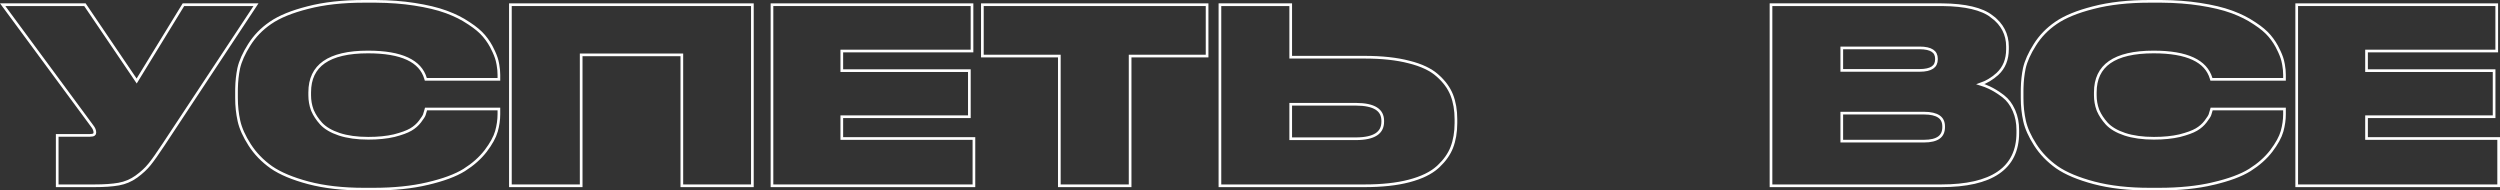 <?xml version="1.0" encoding="UTF-8"?> <svg xmlns="http://www.w3.org/2000/svg" viewBox="0 0 931.623 70.984" fill="none"><rect x="0" y="0" width="931.623" height="70.984" fill="#333333" stroke="none"/><path d="M480.982 1.751V21.32H508.451C514.97 21.32 520.521 21.918 525.103 23.122H525.103C529.678 24.265 533.217 25.932 535.682 28.15H535.682C538.172 30.337 539.949 32.751 540.996 35.397C542.036 38.029 542.551 41.042 542.551 44.428V45.857C542.551 49.244 542.036 52.285 540.996 54.974L540.996 54.977C540.016 57.458 538.392 59.761 536.142 61.89L535.682 62.313C533.22 64.53 529.68 66.227 525.108 67.43C520.529 68.635 514.972 69.234 508.451 69.234H454.605V1.751H480.982ZM480.982 51.702H505.234C508.711 51.702 511.23 51.132 512.87 50.063C514.47 49.019 515.277 47.465 515.277 45.321V45.054C515.277 42.976 514.475 41.467 512.875 40.449C511.235 39.407 508.713 38.852 505.234 38.852H480.982V51.702Z" stroke="white"></path><path d="M449.821 1.751V20.891H421.138V69.234H394.761V20.891H366.078V1.751H449.821Z" stroke="white"></path><path d="M362.218 1.751V19.014H313.695V26.324H361.233V43.498H313.695V51.612H362.933V69.234H287.676V1.751H362.218Z" stroke="white"></path><path d="M280.374 1.751V69.234H254.085V20.444H216.573V69.234H190.196V1.751H280.374Z" stroke="white"></path><path d="M139.126 0.5L140.163 0.504C145.321 0.546 150.065 0.904 154.393 1.578H154.392C159.057 2.296 162.963 3.226 166.101 4.372L166.695 4.589C169.636 5.688 172.243 7.001 174.511 8.53L174.968 8.825C177.223 10.299 179.019 11.81 180.342 13.364C181.737 15.002 182.862 16.764 183.715 18.648L184.041 19.321C184.761 20.868 185.236 22.293 185.456 23.595L185.563 24.142C185.796 25.414 185.913 26.666 185.913 27.896V29.559H158.679L158.573 29.201C157.607 25.962 155.388 23.519 151.849 21.872C148.293 20.217 143.408 19.372 137.16 19.372C129.786 19.372 124.345 20.663 120.759 23.169C117.205 25.652 115.41 29.373 115.41 34.42V35.492C115.41 37.396 115.726 39.209 116.357 40.936L116.491 41.259C117.184 42.87 118.235 44.468 119.654 46.053C121.188 47.7 123.428 49.034 126.413 50.029H126.414C129.449 51.022 133.057 51.523 137.249 51.523C140.91 51.523 144.114 51.199 146.865 50.556C149.648 49.845 151.711 49.085 153.082 48.285C154.458 47.483 155.599 46.482 156.51 45.286C157.47 44.027 157.983 43.197 158.131 42.751C158.307 42.225 158.483 41.638 158.66 40.99L158.76 40.622H185.913V42.552C185.913 44.627 185.608 46.757 185.002 48.94L185.001 48.944C184.381 51.112 183.031 53.551 180.987 56.257L180.983 56.261C178.917 58.935 176.25 61.296 172.991 63.349L172.989 63.35C169.766 65.356 165.208 67.039 159.346 68.415L159.346 68.416C153.521 69.797 146.779 70.484 139.126 70.484H135.64C127.805 70.484 120.91 69.707 114.962 68.144H114.96C109.092 66.588 104.474 64.662 101.132 62.353L101.128 62.349C97.803 59.992 95.105 57.206 93.043 53.991C90.996 50.801 89.656 47.827 89.044 45.072C88.44 42.354 88.138 39.518 88.138 36.565V33.973L88.151 32.854C88.21 30.259 88.477 27.799 88.953 25.474L88.955 25.463C89.567 22.771 90.875 19.859 92.86 16.73C94.864 13.512 97.505 10.781 100.776 8.54C104.12 6.23 108.771 4.336 114.698 2.839C120.705 1.277 127.688 0.5 135.64 0.5H139.126Z" stroke="white"></path><path d="M31.645 1.751L31.793 1.971L50.927 30.191L68.215 1.989L68.361 1.751H95.396L94.883 2.526L60.927 53.907C58.721 57.246 56.983 59.705 55.716 61.273C54.432 62.863 52.79 64.381 50.796 65.831L50.794 65.833C48.827 67.247 46.642 68.169 44.246 68.6C41.882 69.024 38.84 69.234 35.132 69.234H21.319V50.451H33.524C34.26 50.451 34.726 50.327 34.993 50.152C35.224 50.001 35.347 49.788 35.347 49.432V49.343C35.347 48.601 35.027 47.785 34.298 46.888L34.29 46.879L34.283 46.869L1.578 2.548L0.99 1.751H31.645Z" stroke="white"></path><path d="M930.408 1.751V19.014H881.887V26.324H929.426V43.498H881.887V51.612H931.123V69.234H855.866V1.751H930.408Z" stroke="white"></path><path d="M804.528 0.5L805.565 0.504C810.724 0.546 815.469 0.904 819.796 1.578H819.796C824.46 2.296 828.367 3.226 831.504 4.372L832.099 4.589C835.039 5.688 837.646 7.001 839.913 8.53L840.37 8.825C842.625 10.299 844.422 11.81 845.745 13.364C847.139 15.002 848.264 16.764 849.119 18.648L849.444 19.321C850.164 20.868 850.639 22.293 850.859 23.595L850.966 24.142C851.199 25.414 851.316 26.666 851.316 27.896V29.559H824.083L823.975 29.201C823.01 25.962 820.79 23.519 817.251 21.872C813.696 20.217 808.812 19.372 802.563 19.372C795.189 19.372 789.747 20.663 786.16 23.169C782.608 25.652 780.813 29.373 780.813 34.42V35.492C780.813 37.396 781.128 39.209 781.761 40.936L781.893 41.259C782.586 42.87 783.638 44.468 785.058 46.053C786.59 47.7 788.832 49.034 791.814 50.029H791.817C794.852 51.022 798.461 51.523 802.65 51.523C806.312 51.523 809.517 51.199 812.267 50.556C815.051 49.845 817.113 49.085 818.483 48.285C819.861 47.483 821.003 46.482 821.913 45.286C822.873 44.027 823.385 43.197 823.535 42.751C823.71 42.225 823.885 41.638 824.063 40.99L824.163 40.622H851.316V42.552C851.316 44.627 851.011 46.757 850.404 48.94L850.404 48.944C849.784 51.112 848.434 53.551 846.389 56.257L846.387 56.261C844.32 58.935 841.653 61.296 838.393 63.349L838.391 63.35C835.169 65.356 830.612 67.039 824.747 68.415L824.75 68.416C818.923 69.797 812.182 70.484 804.528 70.484H801.043C793.207 70.484 786.313 69.707 780.364 68.144H780.364C774.494 66.588 769.877 64.662 766.535 62.353L766.53 62.349C763.206 59.992 760.509 57.206 758.446 53.991C756.399 50.801 755.059 47.827 754.447 45.072C753.842 42.354 753.542 39.518 753.542 36.565V33.973L753.555 32.854C753.612 30.259 753.88 27.799 754.355 25.474L754.357 25.463C754.969 22.771 756.277 19.859 758.262 16.73C760.266 13.512 762.908 10.781 766.178 8.54C769.522 6.23 774.174 4.336 780.101 2.839C786.108 1.277 793.092 0.5 801.043 0.5H804.528Z" stroke="white"></path><path d="M723.011 1.751L723.841 1.755C732.37 1.841 738.549 3.271 742.261 6.145H742.259C746.126 9.031 748.083 12.778 748.083 17.353V18.335C748.083 22.147 746.848 25.237 744.348 27.549L744.343 27.554C742.394 29.307 740.281 30.579 738.009 31.365C739.164 31.718 740.254 32.138 741.276 32.629H741.276C742.859 33.36 744.493 34.359 746.178 35.623L746.513 35.874C748.155 37.152 749.435 38.835 750.36 40.908L750.55 41.328C751.47 43.445 751.927 45.822 751.927 48.449V49.521C751.927 56.065 749.525 61.034 744.693 64.343C739.897 67.628 732.763 69.233 723.369 69.234H659.96V1.751H723.011ZM686.336 52.596H716.935C719.509 52.596 721.352 52.125 722.536 51.262C723.694 50.42 724.296 49.155 724.296 47.377V47.108C724.296 45.429 723.701 44.232 722.546 43.432C721.359 42.608 719.512 42.158 716.935 42.158H686.336V52.596ZM686.336 26.235H715.325C717.547 26.235 719.127 25.852 720.137 25.161C721.112 24.493 721.617 23.497 721.617 22.089V21.91C721.617 20.535 721.117 19.562 720.139 18.907C719.129 18.229 717.55 17.853 715.325 17.853H686.336V26.235Z" stroke="white"></path></svg> 